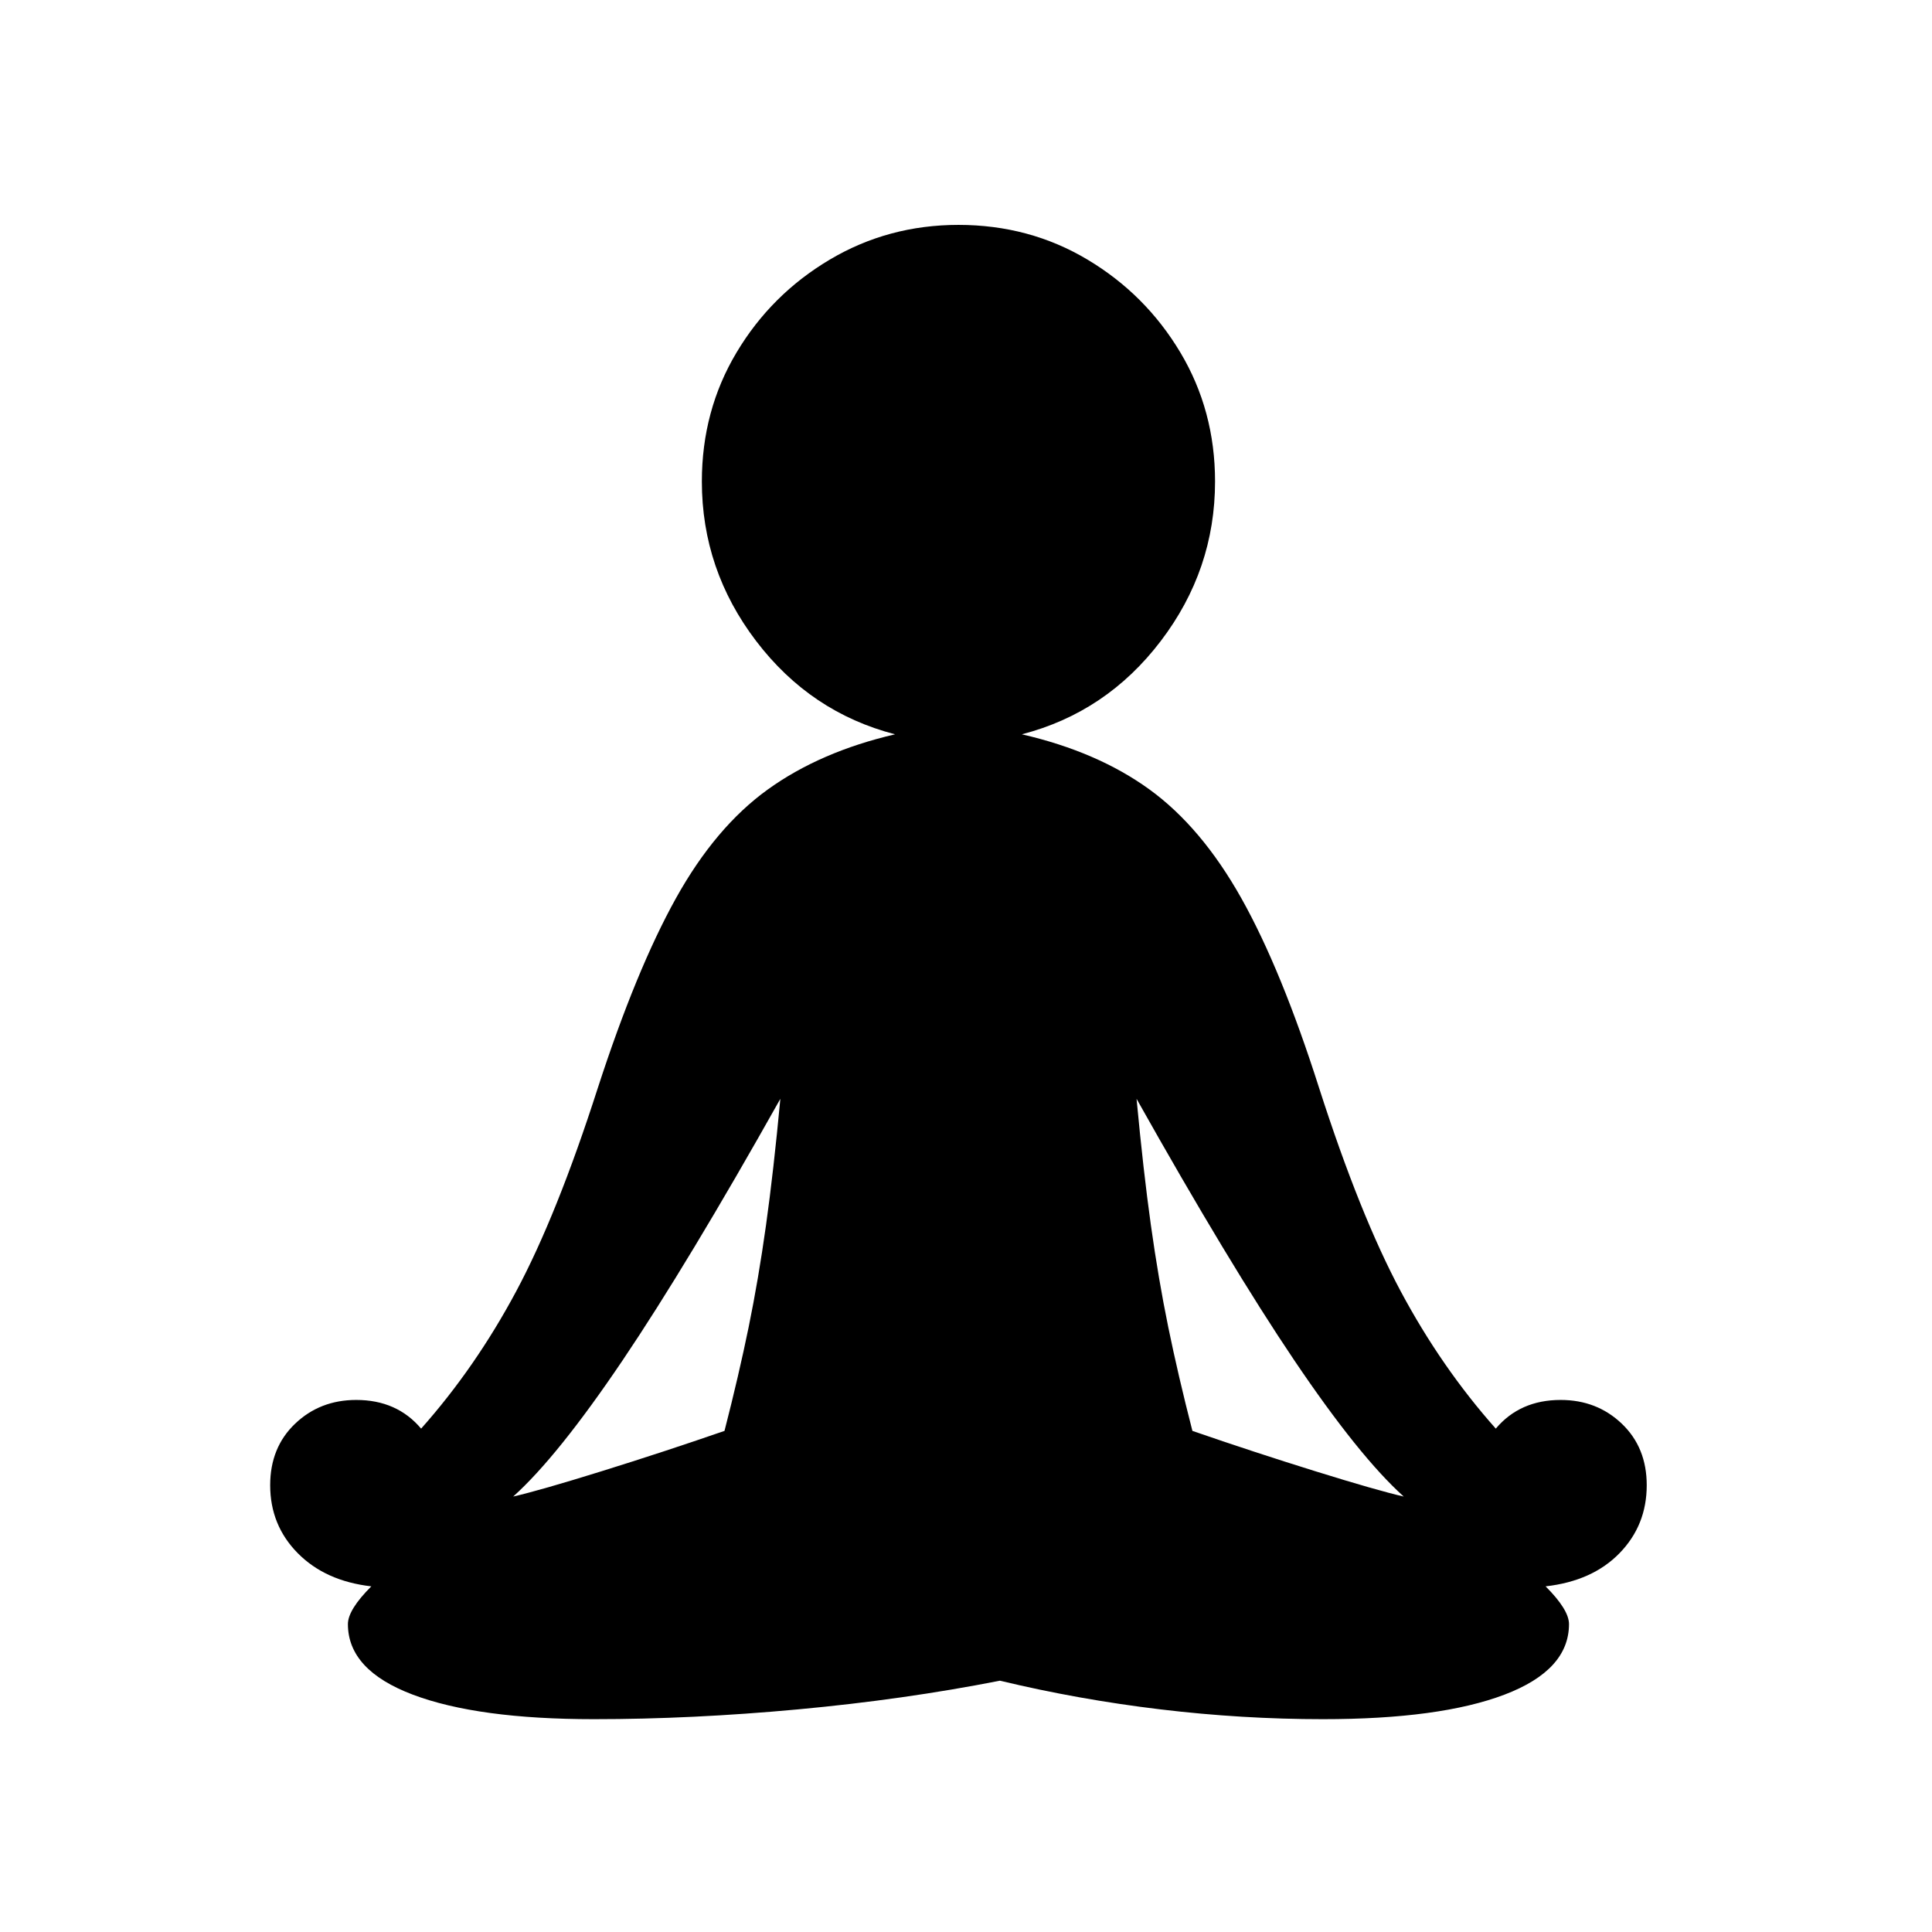 <?xml version="1.0" standalone="no"?>
<!DOCTYPE svg PUBLIC "-//W3C//DTD SVG 1.1//EN" "http://www.w3.org/Graphics/SVG/1.1/DTD/svg11.dtd" >
<svg xmlns="http://www.w3.org/2000/svg" xmlns:xlink="http://www.w3.org/1999/xlink" version="1.1" viewBox="30 -350 2560 2560">
   <path fill="currentColor"
d="M817 1928q-154 0 -240 -32.5t-86 -93.5q0 -19 31 -50q-61 -7 -97.5 -44t-36.5 -90q0 -50 33 -81.5t81 -31.5q54 0 86 38q72 -81 126 -182t108 -269q51 -157 103.5 -251.5t122 -144.5t168.5 -73q-112 -29 -184 -123.5t-72 -211.5q0 -94 46 -171t123.5 -123t170.5 -46
q94 0 171 46t123 123t46 171q0 117 -72 211.5t-184 123.5q100 23 169 73t122 144.5t103 251.5q54 168 108 269t126 182q32 -38 86 -38q48 0 81 31.5t33 81.5q0 53 -36 90t-98 44q31 31 31 50q0 61 -85.5 93.5t-240.5 32.5q-107 0 -215.5 -13t-212.5 -38q-127 25 -267.5 38
t-270.5 13zM710 1633q35 -8 117 -33.5t163 -53.5q19 -74 32 -137.5t23 -135t19 -167.5q-123 219 -209 346.5t-145 180.5zM1890 1633q-59 -53 -145 -180.5t-209 -346.5q9 96 19 167.5t23 135t32 137.5q81 28 163 53.5t117 33.5z" />
</svg>

